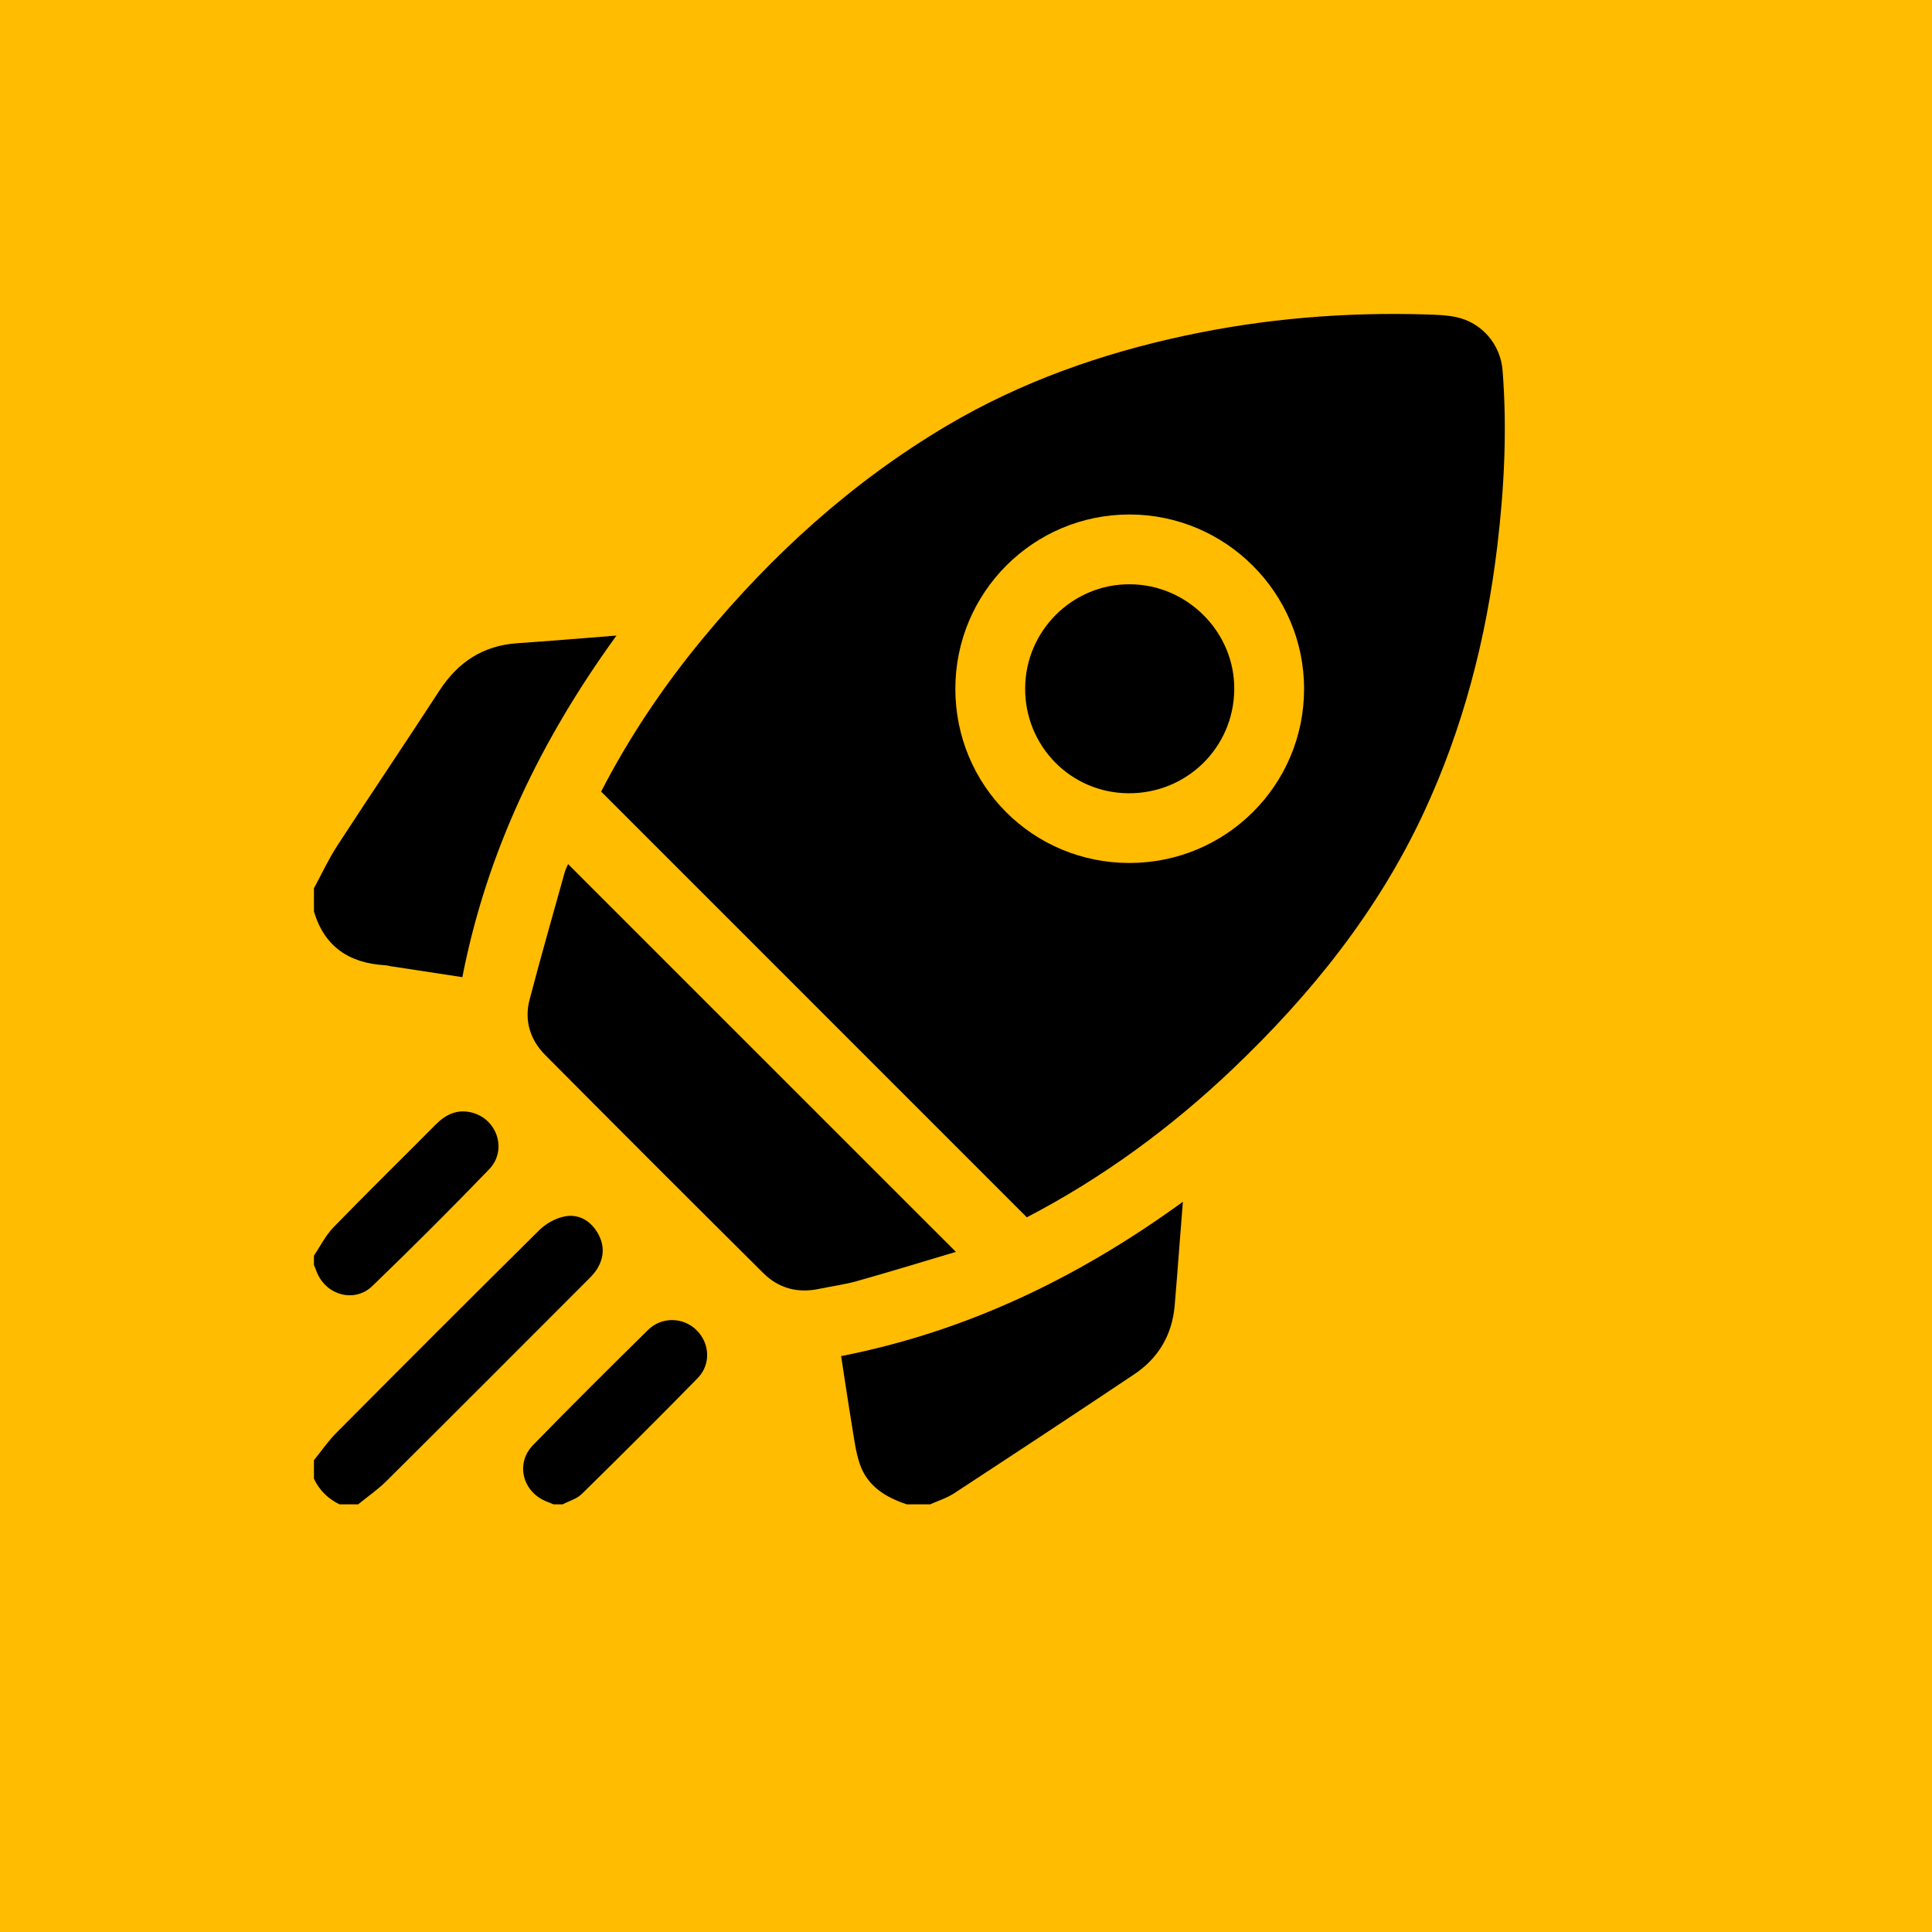 <svg width="80" height="80" viewBox="0 0 80 80" fill="none" xmlns="http://www.w3.org/2000/svg">
<rect width="80" height="80" fill="#FFBC00"/>
<path d="M37.553 62.293C36.669 62 35.912 61.539 35.598 60.608C35.441 60.143 35.377 59.644 35.297 59.155C35.135 58.176 34.99 57.194 34.829 56.153C40.017 55.135 44.653 52.909 48.981 49.762C48.925 50.458 48.879 51.041 48.834 51.625C48.77 52.441 48.712 53.256 48.64 54.07C48.533 55.28 47.967 56.237 46.965 56.907C44.489 58.563 42 60.203 39.506 61.835C39.206 62.032 38.848 62.142 38.516 62.291H37.553V62.293Z" fill="black"/>
<path d="M13 36.781C13.319 36.193 13.599 35.582 13.962 35.024C15.36 32.875 16.796 30.75 18.193 28.601C18.962 27.418 19.999 26.73 21.421 26.634C22.747 26.544 24.072 26.431 25.527 26.317C22.401 30.63 20.162 35.252 19.145 40.462C18.138 40.309 17.16 40.16 16.184 40.01C16.105 39.998 16.027 39.972 15.948 39.969C14.469 39.884 13.436 39.209 13 37.742C13 37.422 13 37.101 13 36.781Z" fill="black"/>
<path d="M13 60.463C13.309 60.083 13.586 59.673 13.93 59.328C16.721 56.521 19.516 53.721 22.33 50.938C22.598 50.673 22.983 50.455 23.349 50.376C23.926 50.252 24.421 50.515 24.733 51.03C25.051 51.558 25.028 52.101 24.68 52.611C24.564 52.781 24.41 52.928 24.263 53.074C21.511 55.829 18.761 58.585 15.999 61.33C15.643 61.683 15.221 61.972 14.83 62.291H14.06C13.583 62.064 13.229 61.71 13 61.233C13 60.977 13 60.72 13 60.463Z" fill="black"/>
<path d="M13 51.992C13.265 51.601 13.48 51.16 13.804 50.825C15.2 49.387 16.633 47.984 18.045 46.562C18.459 46.145 18.931 45.923 19.518 46.063C20.586 46.319 21.022 47.622 20.253 48.419C18.673 50.059 17.06 51.667 15.422 53.248C14.682 53.962 13.509 53.638 13.123 52.685C13.082 52.582 13.041 52.479 13 52.377C13 52.249 13 52.12 13 51.993L13 51.992Z" fill="black"/>
<path d="M22.918 62.292C22.831 62.257 22.746 62.218 22.657 62.184C21.646 61.803 21.323 60.605 22.074 59.835C23.641 58.227 25.235 56.644 26.835 55.069C27.402 54.511 28.288 54.539 28.836 55.072C29.39 55.612 29.45 56.491 28.889 57.065C27.308 58.683 25.705 60.277 24.091 61.862C23.885 62.064 23.567 62.151 23.302 62.291H22.918V62.292Z" fill="black"/>
<path d="M24.892 32.778C26.029 30.566 27.451 28.438 29.088 26.456C31.981 22.954 35.302 19.936 39.225 17.617C42.288 15.806 45.602 14.641 49.069 13.898C52.363 13.192 55.696 12.918 59.061 13.021C59.476 13.034 59.9 13.045 60.304 13.132C61.352 13.355 62.132 14.25 62.218 15.337C62.411 17.777 62.287 20.211 61.997 22.635C61.538 26.46 60.583 30.154 58.951 33.657C57.054 37.728 54.297 41.162 51.069 44.239C48.491 46.697 45.64 48.783 42.518 50.406C36.642 44.529 30.783 38.67 24.892 32.778ZM39.559 28.521C39.559 32.526 42.763 35.732 46.766 35.734C50.763 35.734 53.995 32.516 53.999 28.53C54.003 24.557 50.755 21.308 46.775 21.304C42.791 21.3 39.559 24.532 39.559 28.521Z" fill="black"/>
<path d="M39.581 51.837C38.22 52.242 36.866 52.658 35.503 53.042C34.981 53.19 34.437 53.26 33.903 53.372C33.017 53.558 32.231 53.338 31.6 52.711C28.584 49.714 25.579 46.709 22.582 43.693C21.955 43.062 21.7 42.265 21.929 41.392C22.391 39.629 22.893 37.877 23.383 36.122C23.421 35.99 23.488 35.867 23.524 35.781C28.857 41.113 34.181 46.437 39.58 51.836L39.581 51.837Z" fill="black"/>
<path d="M42.45 28.49C42.464 26.112 44.41 24.183 46.784 24.193C49.175 24.203 51.139 26.186 51.108 28.563C51.078 30.968 49.126 32.87 46.711 32.847C44.328 32.824 42.435 30.889 42.449 28.49H42.45Z" fill="black"/>
</svg>
